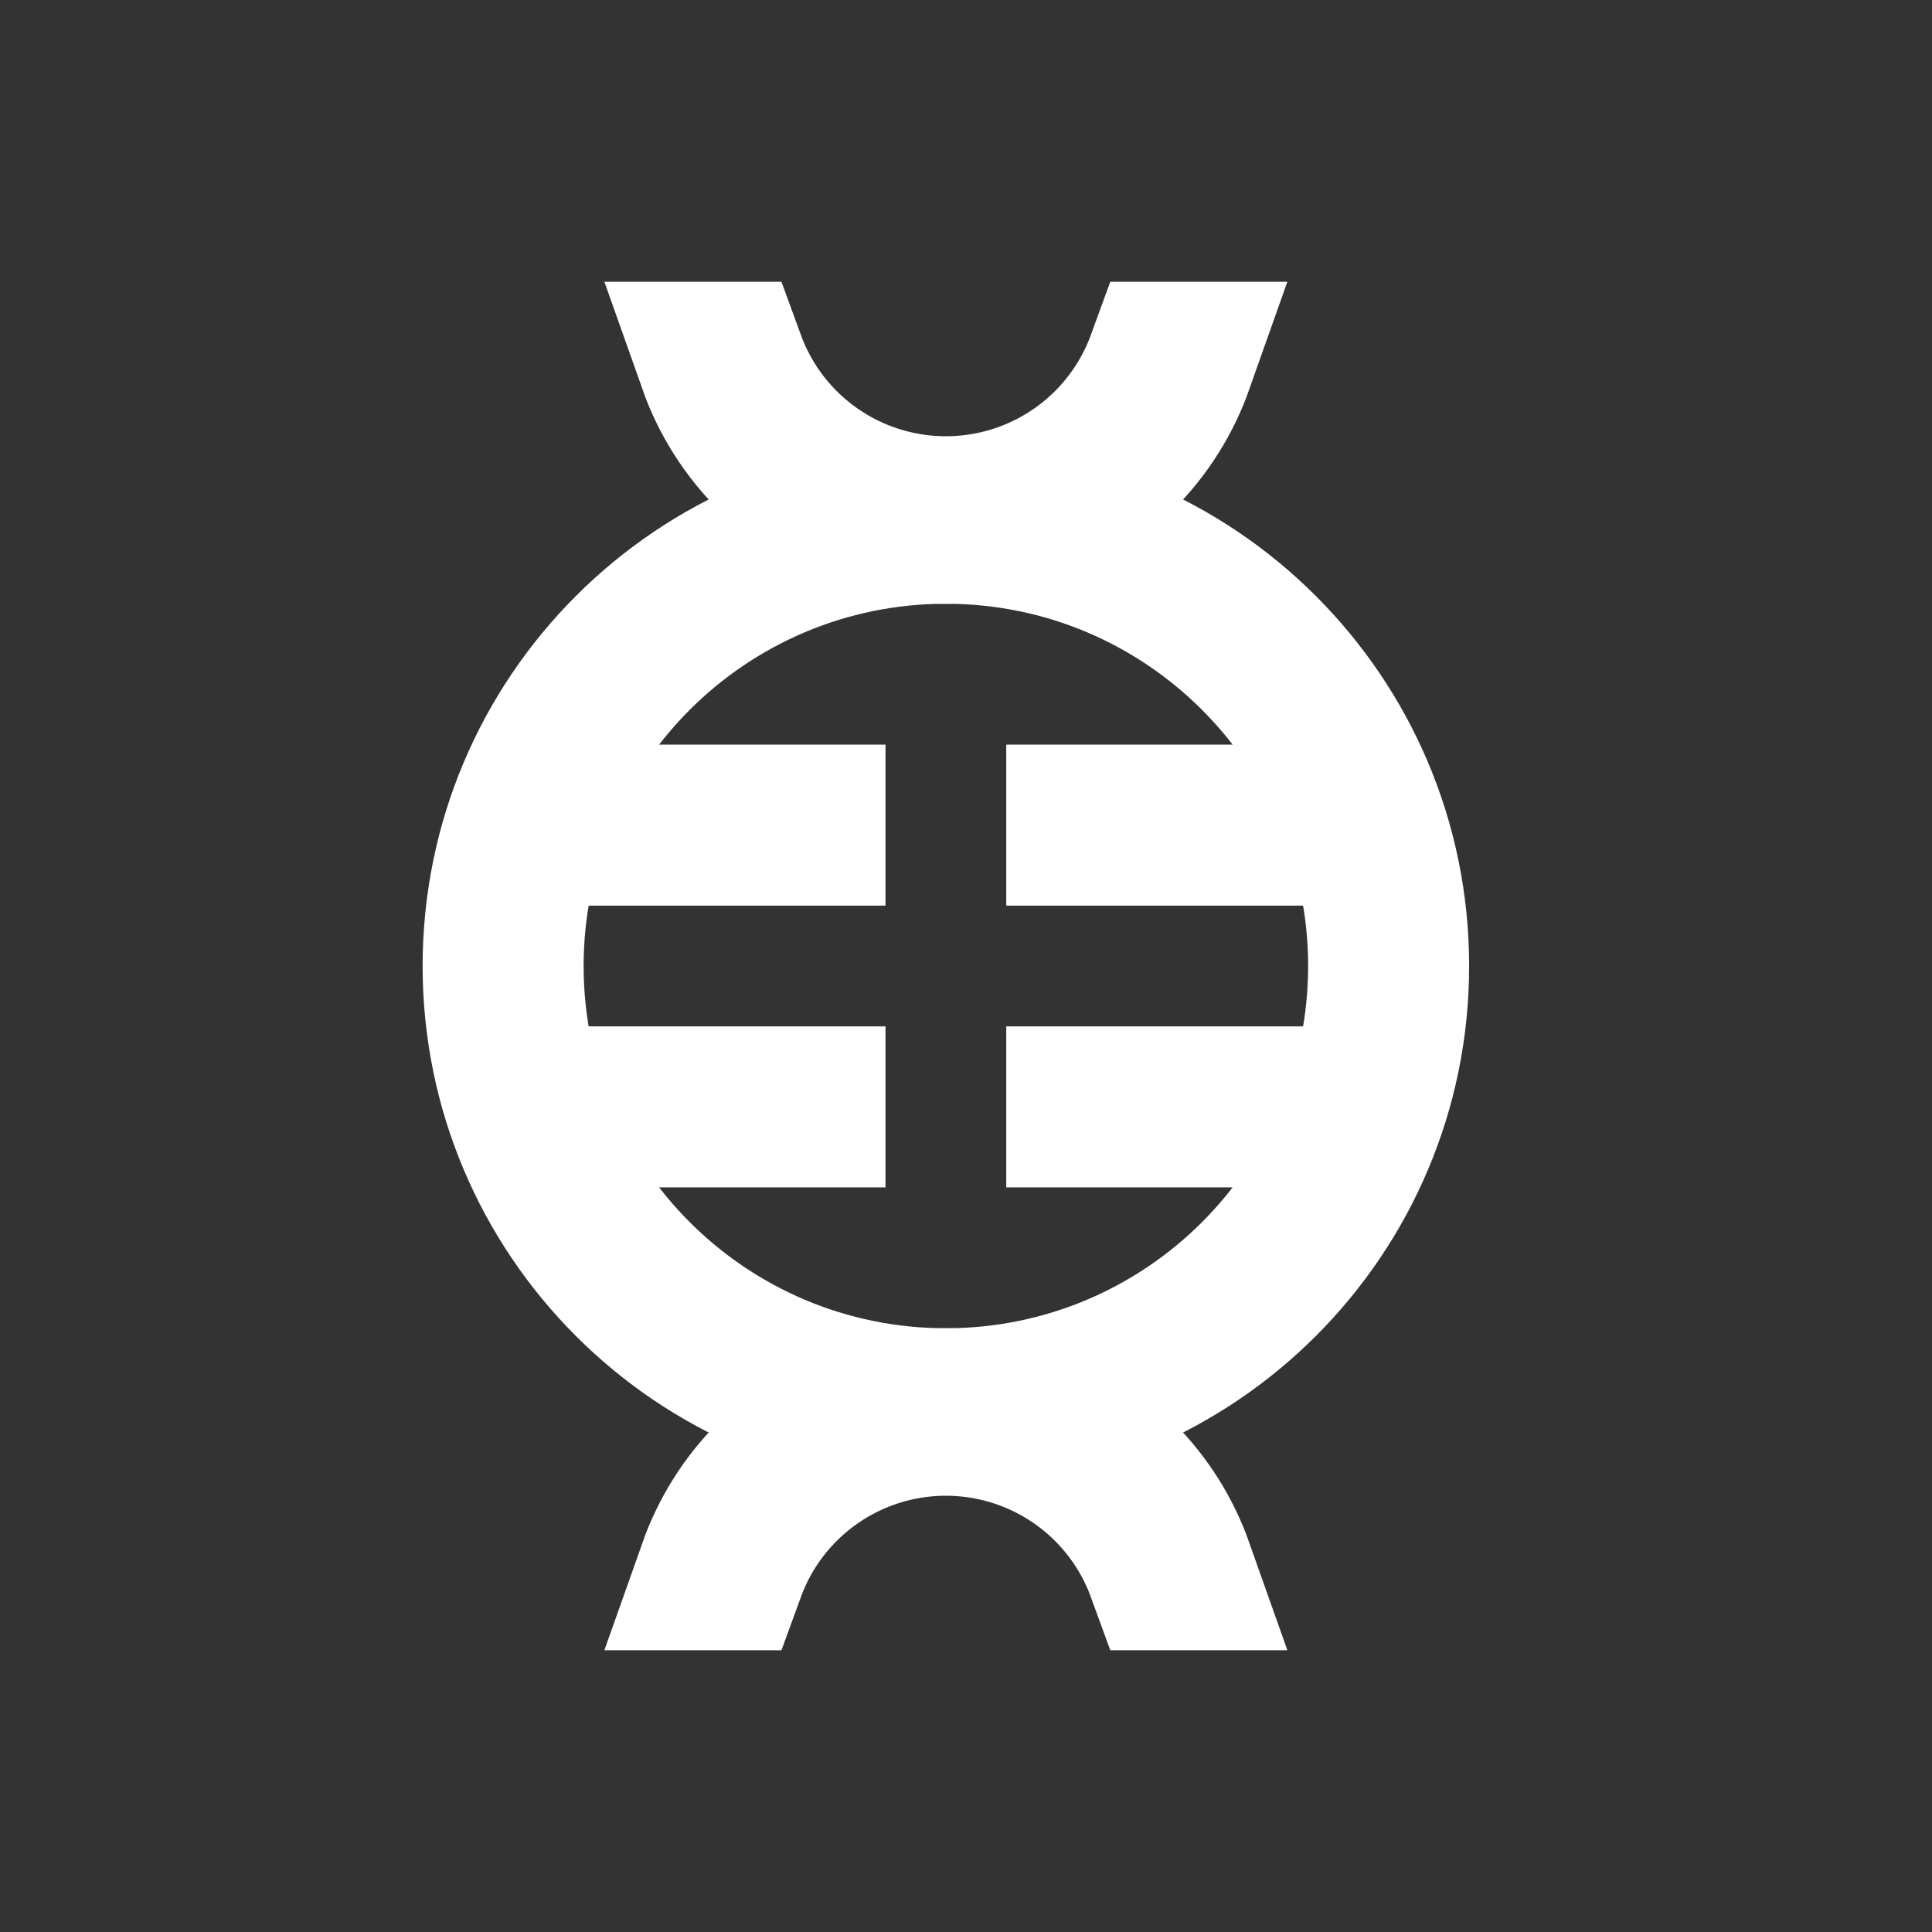 <svg viewBox="0 0 96 96" fill="none" xmlns="http://www.w3.org/2000/svg">
<rect x="0" y="0" width="96" height="96" fill="#333333" stroke="none"/>
<path d="M36.031 18C36.609 19.585 37.528 21.041 38.743 22.257C40.933 24.447 43.903 25.677 47 25.677C50.097 25.677 53.067 24.447 55.257 22.257C56.472 21.041 57.391 19.585 57.969 18H58.312C57.721 19.672 56.763 21.208 55.485 22.485C53.235 24.736 50.183 26 47 26C43.817 26 40.765 24.736 38.515 22.485C37.237 21.208 36.279 19.672 35.688 18H36.031Z" stroke="#fff" stroke-width="8"/>
<rect x="69" y="59" width="19" height="8" transform="rotate(180 69 59)" fill="#fff"/>
<rect x="44" y="59" width="19" height="8" transform="rotate(180 44 59)" fill="#fff"/>
<rect x="69" y="45" width="19" height="8" transform="rotate(180 69 45)" fill="#fff"/>
<rect x="44" y="45" width="19" height="8" transform="rotate(180 44 45)" fill="#fff"/>
<path d="M29 48C29 57.941 37.059 66 47 66C56.941 66 65 57.941 65 48C65 38.059 56.941 30 47 30V22C61.359 22 73 33.641 73 48C73 62.359 61.359 74 47 74C32.641 74 21 62.359 21 48C21 33.641 32.641 22 47 22V30C37.059 30 29 38.059 29 48Z" fill="#fff"/>
<path d="M47 70C50.183 70 53.235 71.264 55.485 73.515C56.763 74.792 57.721 76.329 58.312 78H57.969C57.391 76.415 56.472 74.959 55.257 73.743C53.067 71.553 50.097 70.323 47 70.323C43.903 70.323 40.933 71.553 38.743 73.743C37.528 74.959 36.609 76.415 36.031 78H35.688C36.279 76.329 37.237 74.792 38.515 73.515C40.765 71.264 43.817 70 47 70Z" stroke="#fff" stroke-width="8"/>
</svg>
